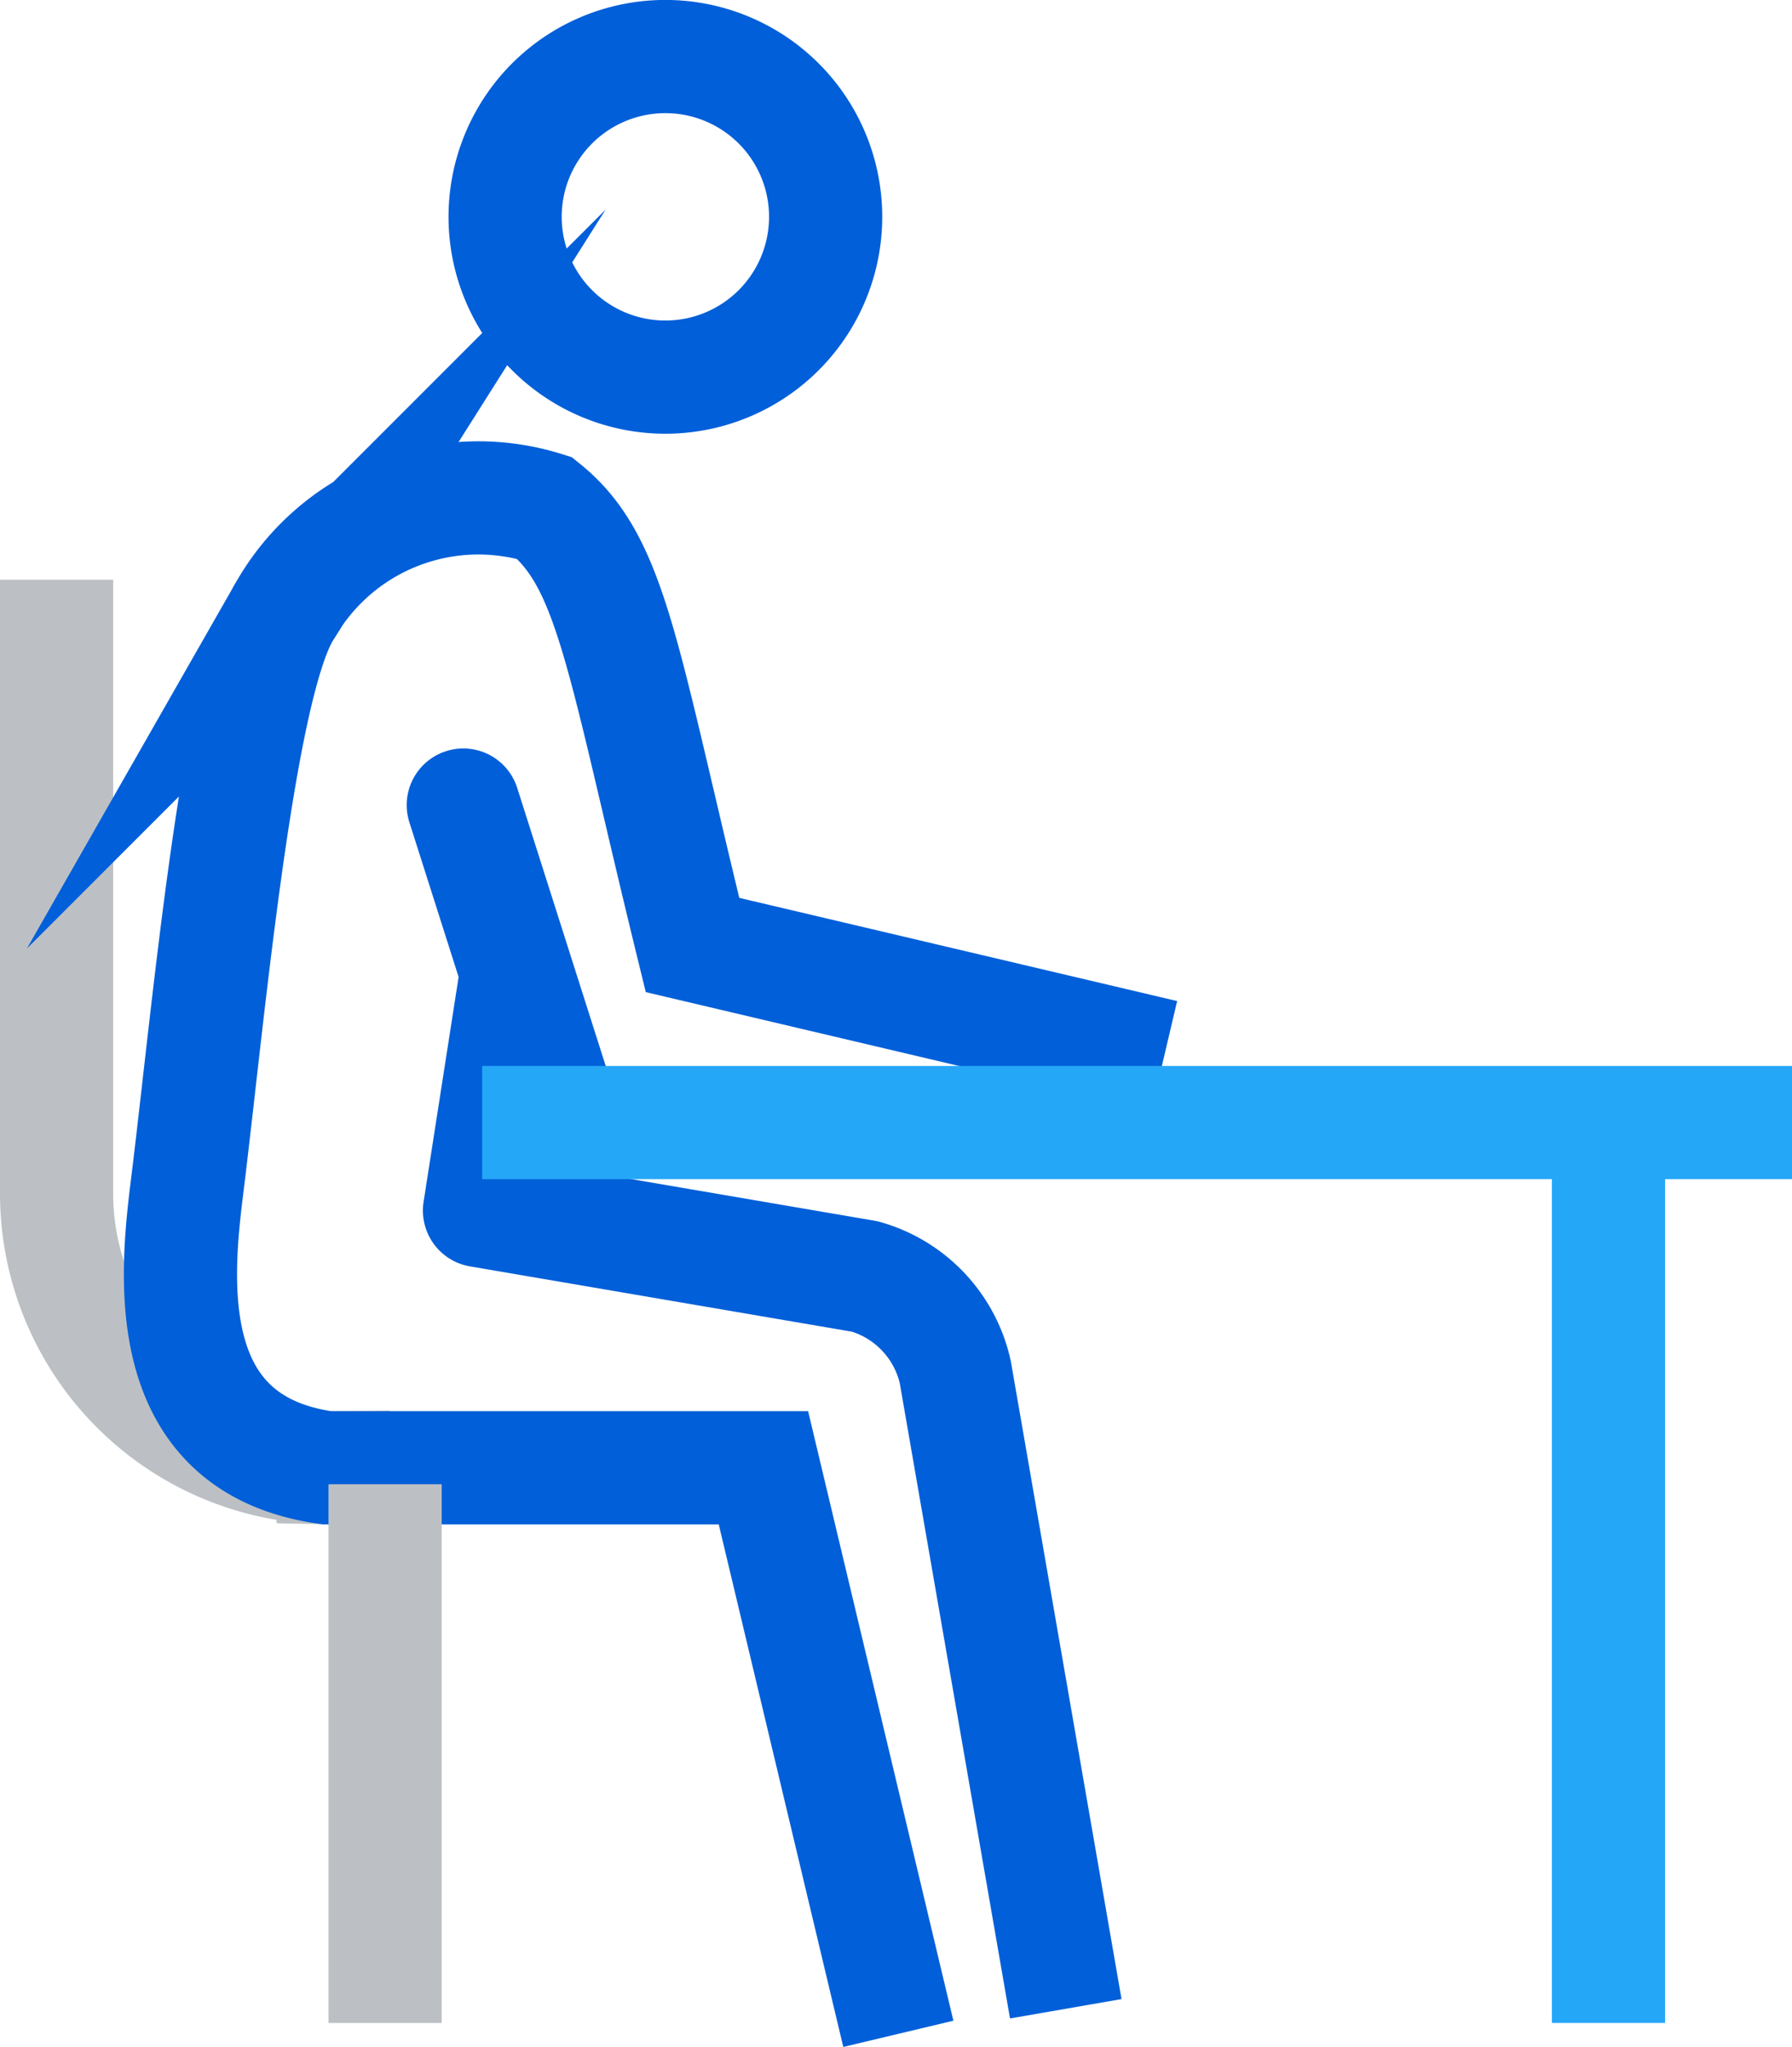 <svg xmlns="http://www.w3.org/2000/svg" width="23.75" height="27.12" viewBox="0 0 23.75 27.12">
  <g id="Group_48358" data-name="Group 48358" transform="translate(-854.25 -885.137)">
    <g id="Group_47907" data-name="Group 47907" transform="translate(853.931 884.82)">
      <g id="Group_47902" data-name="Group 47902" transform="translate(1.069 1.068)">
        <path id="Path_344586" data-name="Path 344586" d="M5.579,30.277l-.664-.012A3.633,3.633,0,0,1,1.25,26.651V18.5" transform="translate(-1.25 -11.569)" fill="none" stroke="#bcc0c4" stroke-miterlimit="10" stroke-width="1.5"/>
        <path id="Path_344587" data-name="Path 344587" d="M14.851,36.1l-1.788-7.5H7.28c-2.349-.323-1.972-2.767-1.835-3.89.275-2.265.664-6.5,1.281-7.475a2.947,2.947,0,0,1,3.437-1.352c.9.727,1.026,1.979,1.96,5.79l6.251,1.473" transform="translate(-3.695 -9.903)" fill="none" stroke="#015fd9" stroke-miterlimit="10" stroke-width="1.5"/>
        <path id="Path_344588" data-name="Path 344588" d="M19.788,2a2.124,2.124,0,1,1-2.993-.25A2.125,2.125,0,0,1,19.788,2Z" transform="translate(-10.098 -1.25)" fill="none" stroke="#015fd9" stroke-linecap="round" stroke-linejoin="round" stroke-width="1.5"/>
        <path id="Path_344589" data-name="Path 344589" d="M15.68,31.578l-.483,3.1,5.106.873a1.7,1.7,0,0,1,1.2,1.269l1.464,8.434" transform="translate(-9.592 -19.389)" fill="none" stroke="#015fd9" stroke-linejoin="round" stroke-width="1.5"/>
        <line id="Line_202" data-name="Line 202" x2="1.263" y2="3.967" transform="translate(5.39 9.916)" fill="none" stroke="#015fd9" stroke-linecap="round" stroke-linejoin="round" stroke-width="1.5"/>
        <line id="Line_203" data-name="Line 203" x2="17.36" transform="translate(5.64 14.123)" fill="none" stroke="#25a7f8" stroke-linejoin="round" stroke-width="1.5"/>
        <line id="Line_204" data-name="Line 204" y2="11.913" transform="translate(20.568 14.14)" fill="none" stroke="#25a7f8" stroke-miterlimit="10" stroke-width="1.5"/>
        <line id="Line_205" data-name="Line 205" y2="7.138" transform="translate(4.354 18.915)" fill="none" stroke="#bcc0c4" stroke-miterlimit="10" stroke-width="1.5"/>
      </g>
    </g>
  </g>
</svg>
